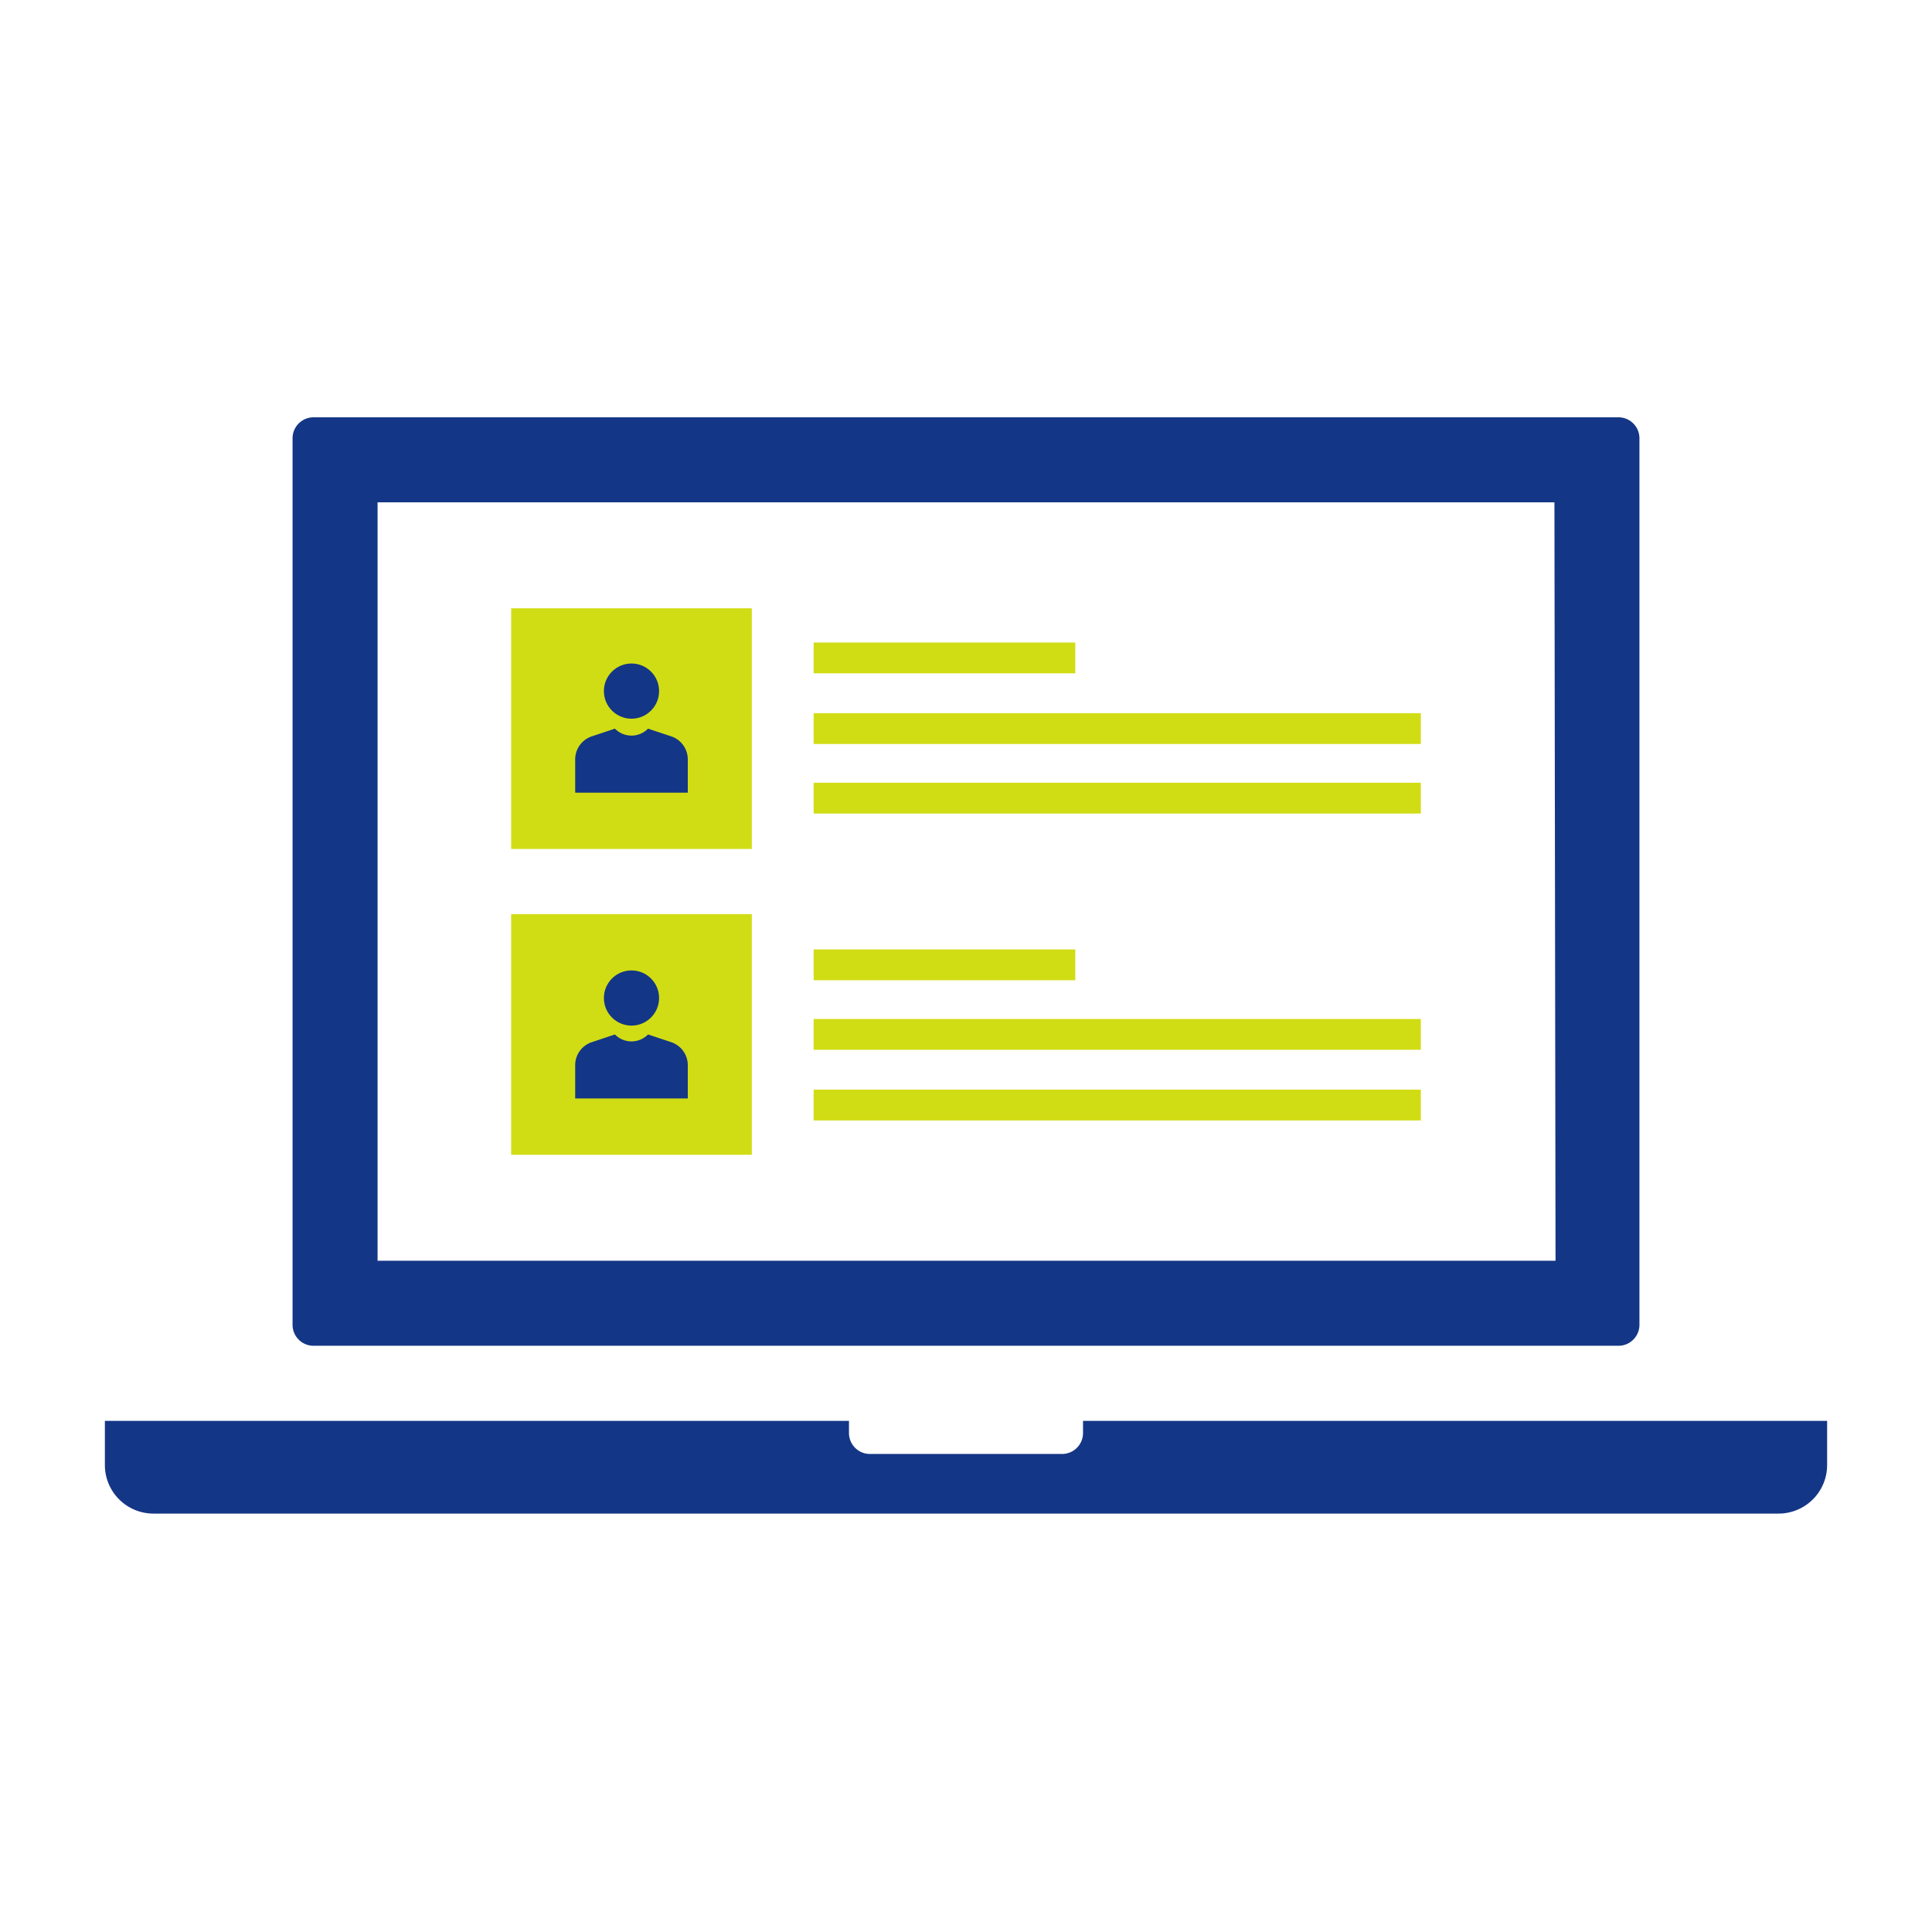 <svg xmlns="http://www.w3.org/2000/svg" width="175" height="175" viewBox="0 0 175 175"><defs><style>.a{fill:#143686;}.b{fill:#d1dd14;}</style></defs><title>point01</title><path class="a" d="M146.6,37.8H28.4a1.9,1.9,0,0,0-1.9,1.9V120a1.9,1.9,0,0,0,1.9,1.9H146.6a1.9,1.9,0,0,0,1.9-1.9V39.7A1.9,1.9,0,0,0,146.6,37.8Zm-5.7,76.4H34.2V45.5H140.8Z"/><path class="a" d="M98.1,128.7v1.1a1.9,1.9,0,0,1-1.9,1.9H78.8a1.9,1.9,0,0,1-1.9-1.9v-1.1H9.5v4a4.4,4.4,0,0,0,4.4,4.4H161.1a4.4,4.4,0,0,0,4.4-4.4v-4Z"/><rect class="b" x="46.3" y="55.1" width="21.8" height="21.8"/><circle class="a" cx="57.2" cy="62.6" r="2.5"/><path class="a" d="M58.7,66l2.1.7a2.2,2.2,0,0,1,1.5,2.1v3H52.1V70h0V68.8a2.2,2.2,0,0,1,1.5-2.1l2.1-.7A2.1,2.1,0,0,0,58.7,66Z"/><rect class="b" x="73.7" y="58.2" width="23.7" height="2.79"/><rect class="b" x="73.7" y="64.6" width="55" height="2.79"/><rect class="b" x="73.7" y="70.9" width="55" height="2.79"/><rect class="b" x="46.3" y="82.8" width="21.8" height="21.8"/><circle class="a" cx="57.2" cy="90.4" r="2.5"/><path class="a" d="M58.7,93.7l2.1.7a2.2,2.2,0,0,1,1.5,2.1v3H52.1V97.7h0V96.5a2.2,2.2,0,0,1,1.5-2.1l2.1-.7A2.1,2.1,0,0,0,58.7,93.7Z"/><rect class="b" x="73.7" y="86" width="23.7" height="2.79"/><rect class="b" x="73.7" y="92.3" width="55" height="2.79"/><rect class="b" x="73.7" y="98.7" width="55" height="2.79"/></svg>